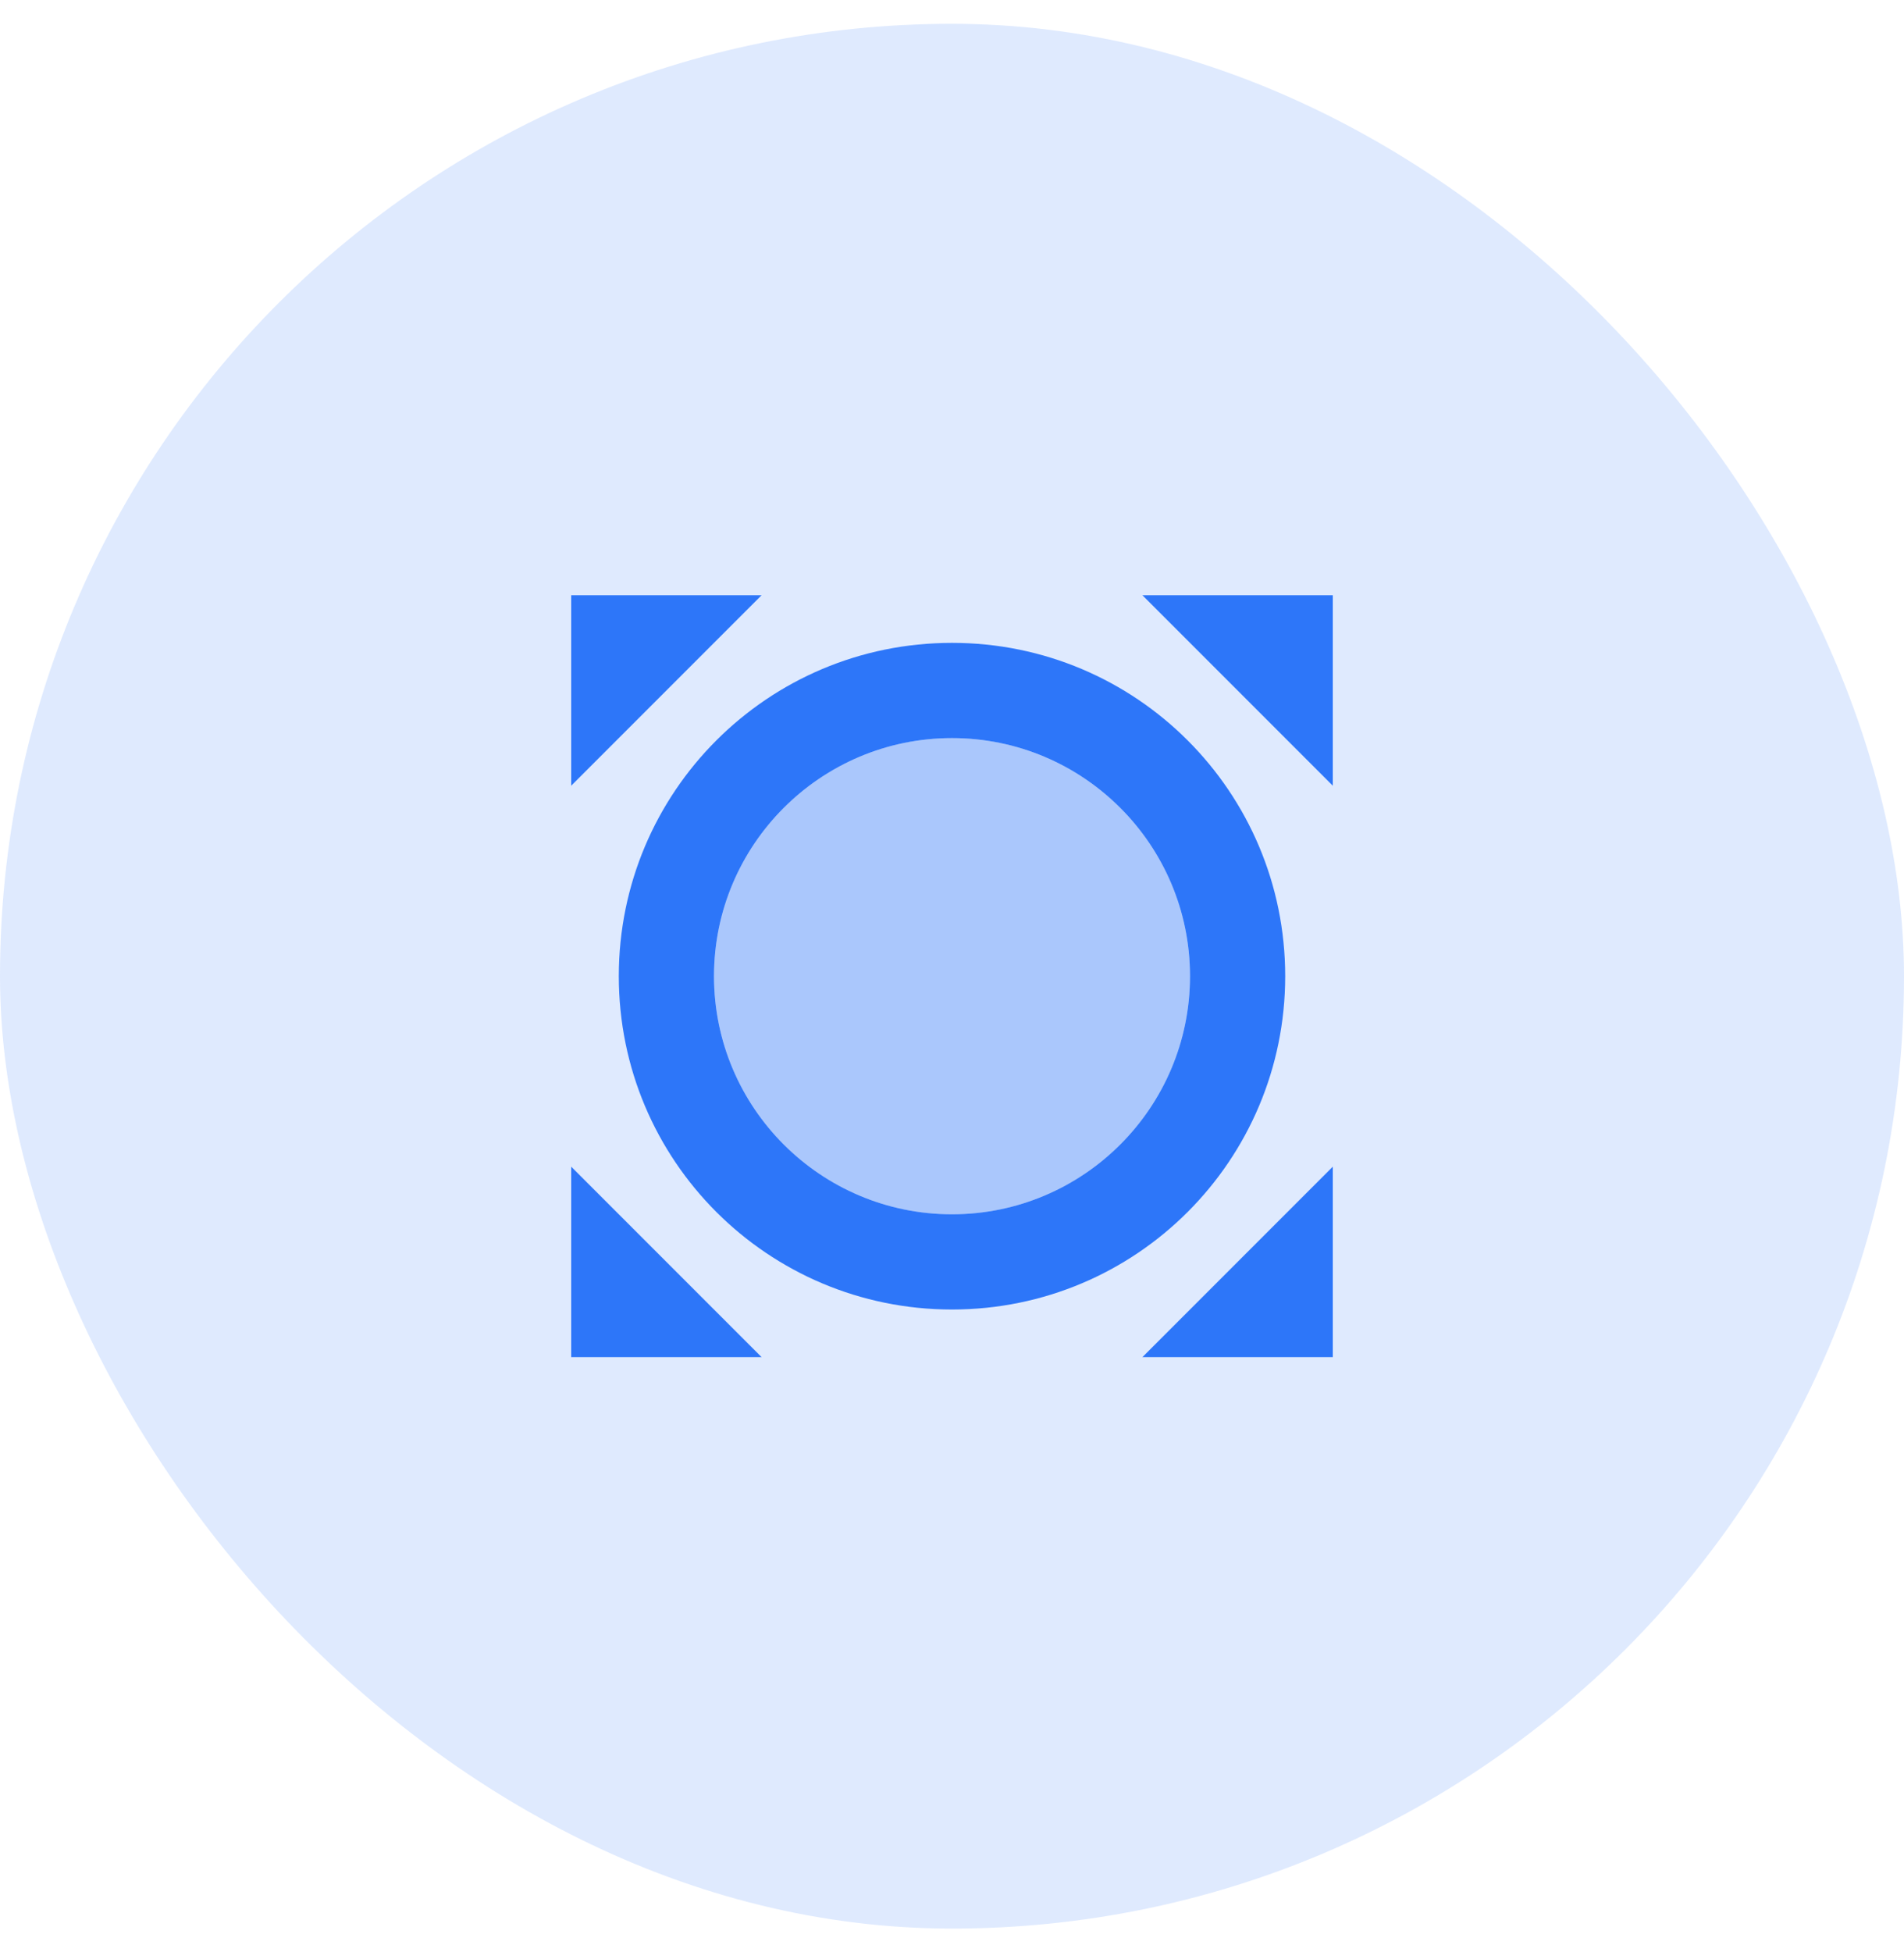 <svg width="40" height="41" viewBox="0 0 40 41" fill="none" xmlns="http://www.w3.org/2000/svg">
<rect opacity="0.15" y="0.5" width="40" height="40" rx="20" fill="#2D76F9"/>
<path opacity="0.3" d="M20 25.5C22.761 25.5 25 23.261 25 20.5C25 17.739 22.761 15.5 20 15.5C17.239 15.5 15 17.739 15 20.5C15 23.261 17.239 25.5 20 25.5Z" fill="#2D76F9"/>
<path d="M12 12.5V16.5L16 12.5H12ZM24 12.5L28 16.5V12.5H24ZM28 28.5V24.5L24 28.5H28ZM12 28.5H16L12 24.5V28.5ZM27 20.5C27 16.63 23.87 13.5 20 13.5C16.13 13.5 13 16.63 13 20.5C13 24.37 16.13 27.5 20 27.5C23.87 27.5 27 24.37 27 20.5ZM20 25.5C17.24 25.5 15 23.26 15 20.5C15 17.74 17.24 15.5 20 15.5C22.76 15.5 25 17.74 25 20.5C25 23.26 22.76 25.5 20 25.5Z" fill="#2D76F9"/>
</svg>
